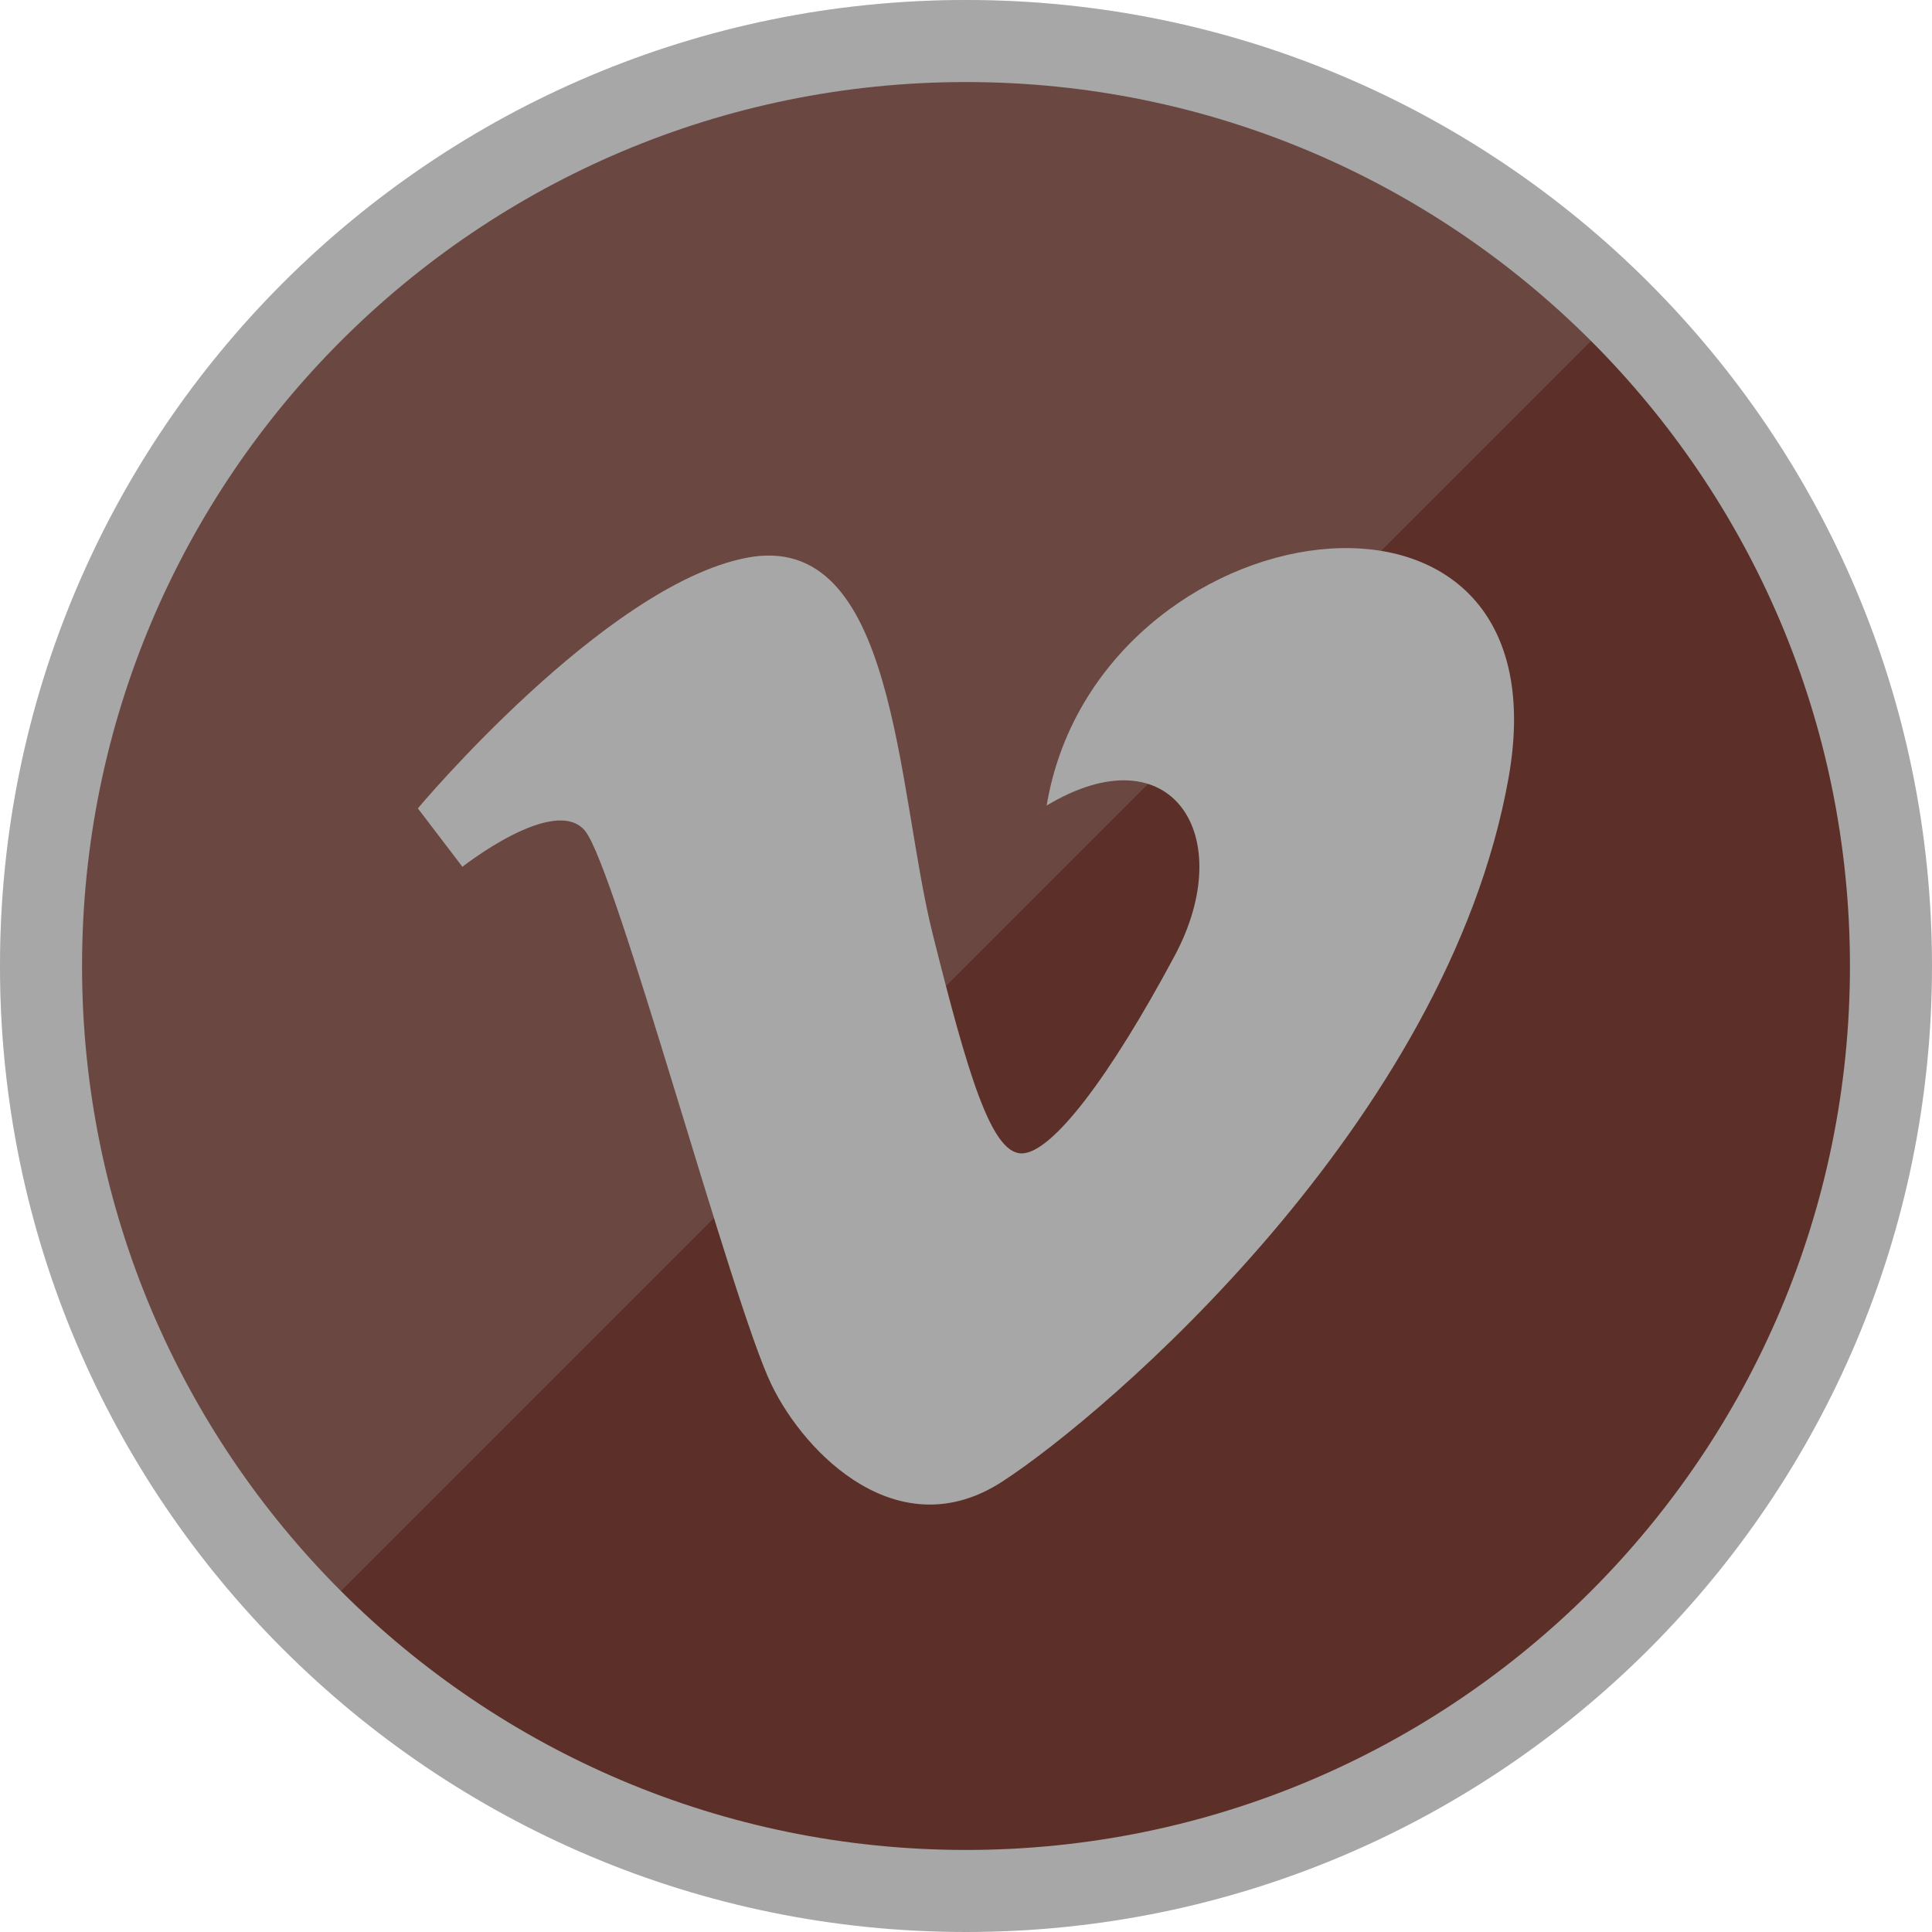 <?xml version="1.0" encoding="UTF-8" standalone="no"?><svg xmlns="http://www.w3.org/2000/svg" xmlns:xlink="http://www.w3.org/1999/xlink" fill="#5c3028" viewBox="0 0 32 32"><g><path d="M16 0C7.163 0 0 7.163 0 16c0 8.836 7.163 16 16 16s16-7.164 16-16c0-8.837-7.163-16-16-16z" fill="#a7a7a7"/><path d="M16 1.359C7.914 1.359 1.359 7.914 1.359 16S7.914 30.641 16 30.641 30.641 24.086 30.641 16 24.086 1.359 16 1.359z" fill="#5c3028"/><g><defs><path d="M16 0C7.163 0 0 7.163 0 16c0 8.836 7.163 16 16 16s16-7.164 16-16c0-8.837-7.163-16-16-16z" id="a"/></defs><clipPath id="b"><use overflow="visible" xlink:href="#a"/></clipPath><path clip-path="url(#b)" clip-rule="evenodd" d="M0 32V0h32" fill="#a7a7a7" fill-rule="evenodd" opacity="0.2"/></g></g><path d="M7.659 14.357s1.521-1.199 2.028-.6c.507.6 2.442 7.836 3.088 9.171.564 1.171 2.119 2.718 3.824 1.613 1.705-1.105 7.373-5.945 8.388-11.66 1.014-5.714-6.821-4.517-7.651.461 2.075-1.245 3.182.506 2.12 2.489-1.06 1.981-2.028 3.273-2.535 3.273-.506 0-.895-1.326-1.475-3.643-.599-2.395-.596-6.71-3.087-6.221-2.35.461-5.438 4.149-5.438 4.149l.738.968z" fill="#a7a7a7"/></svg>